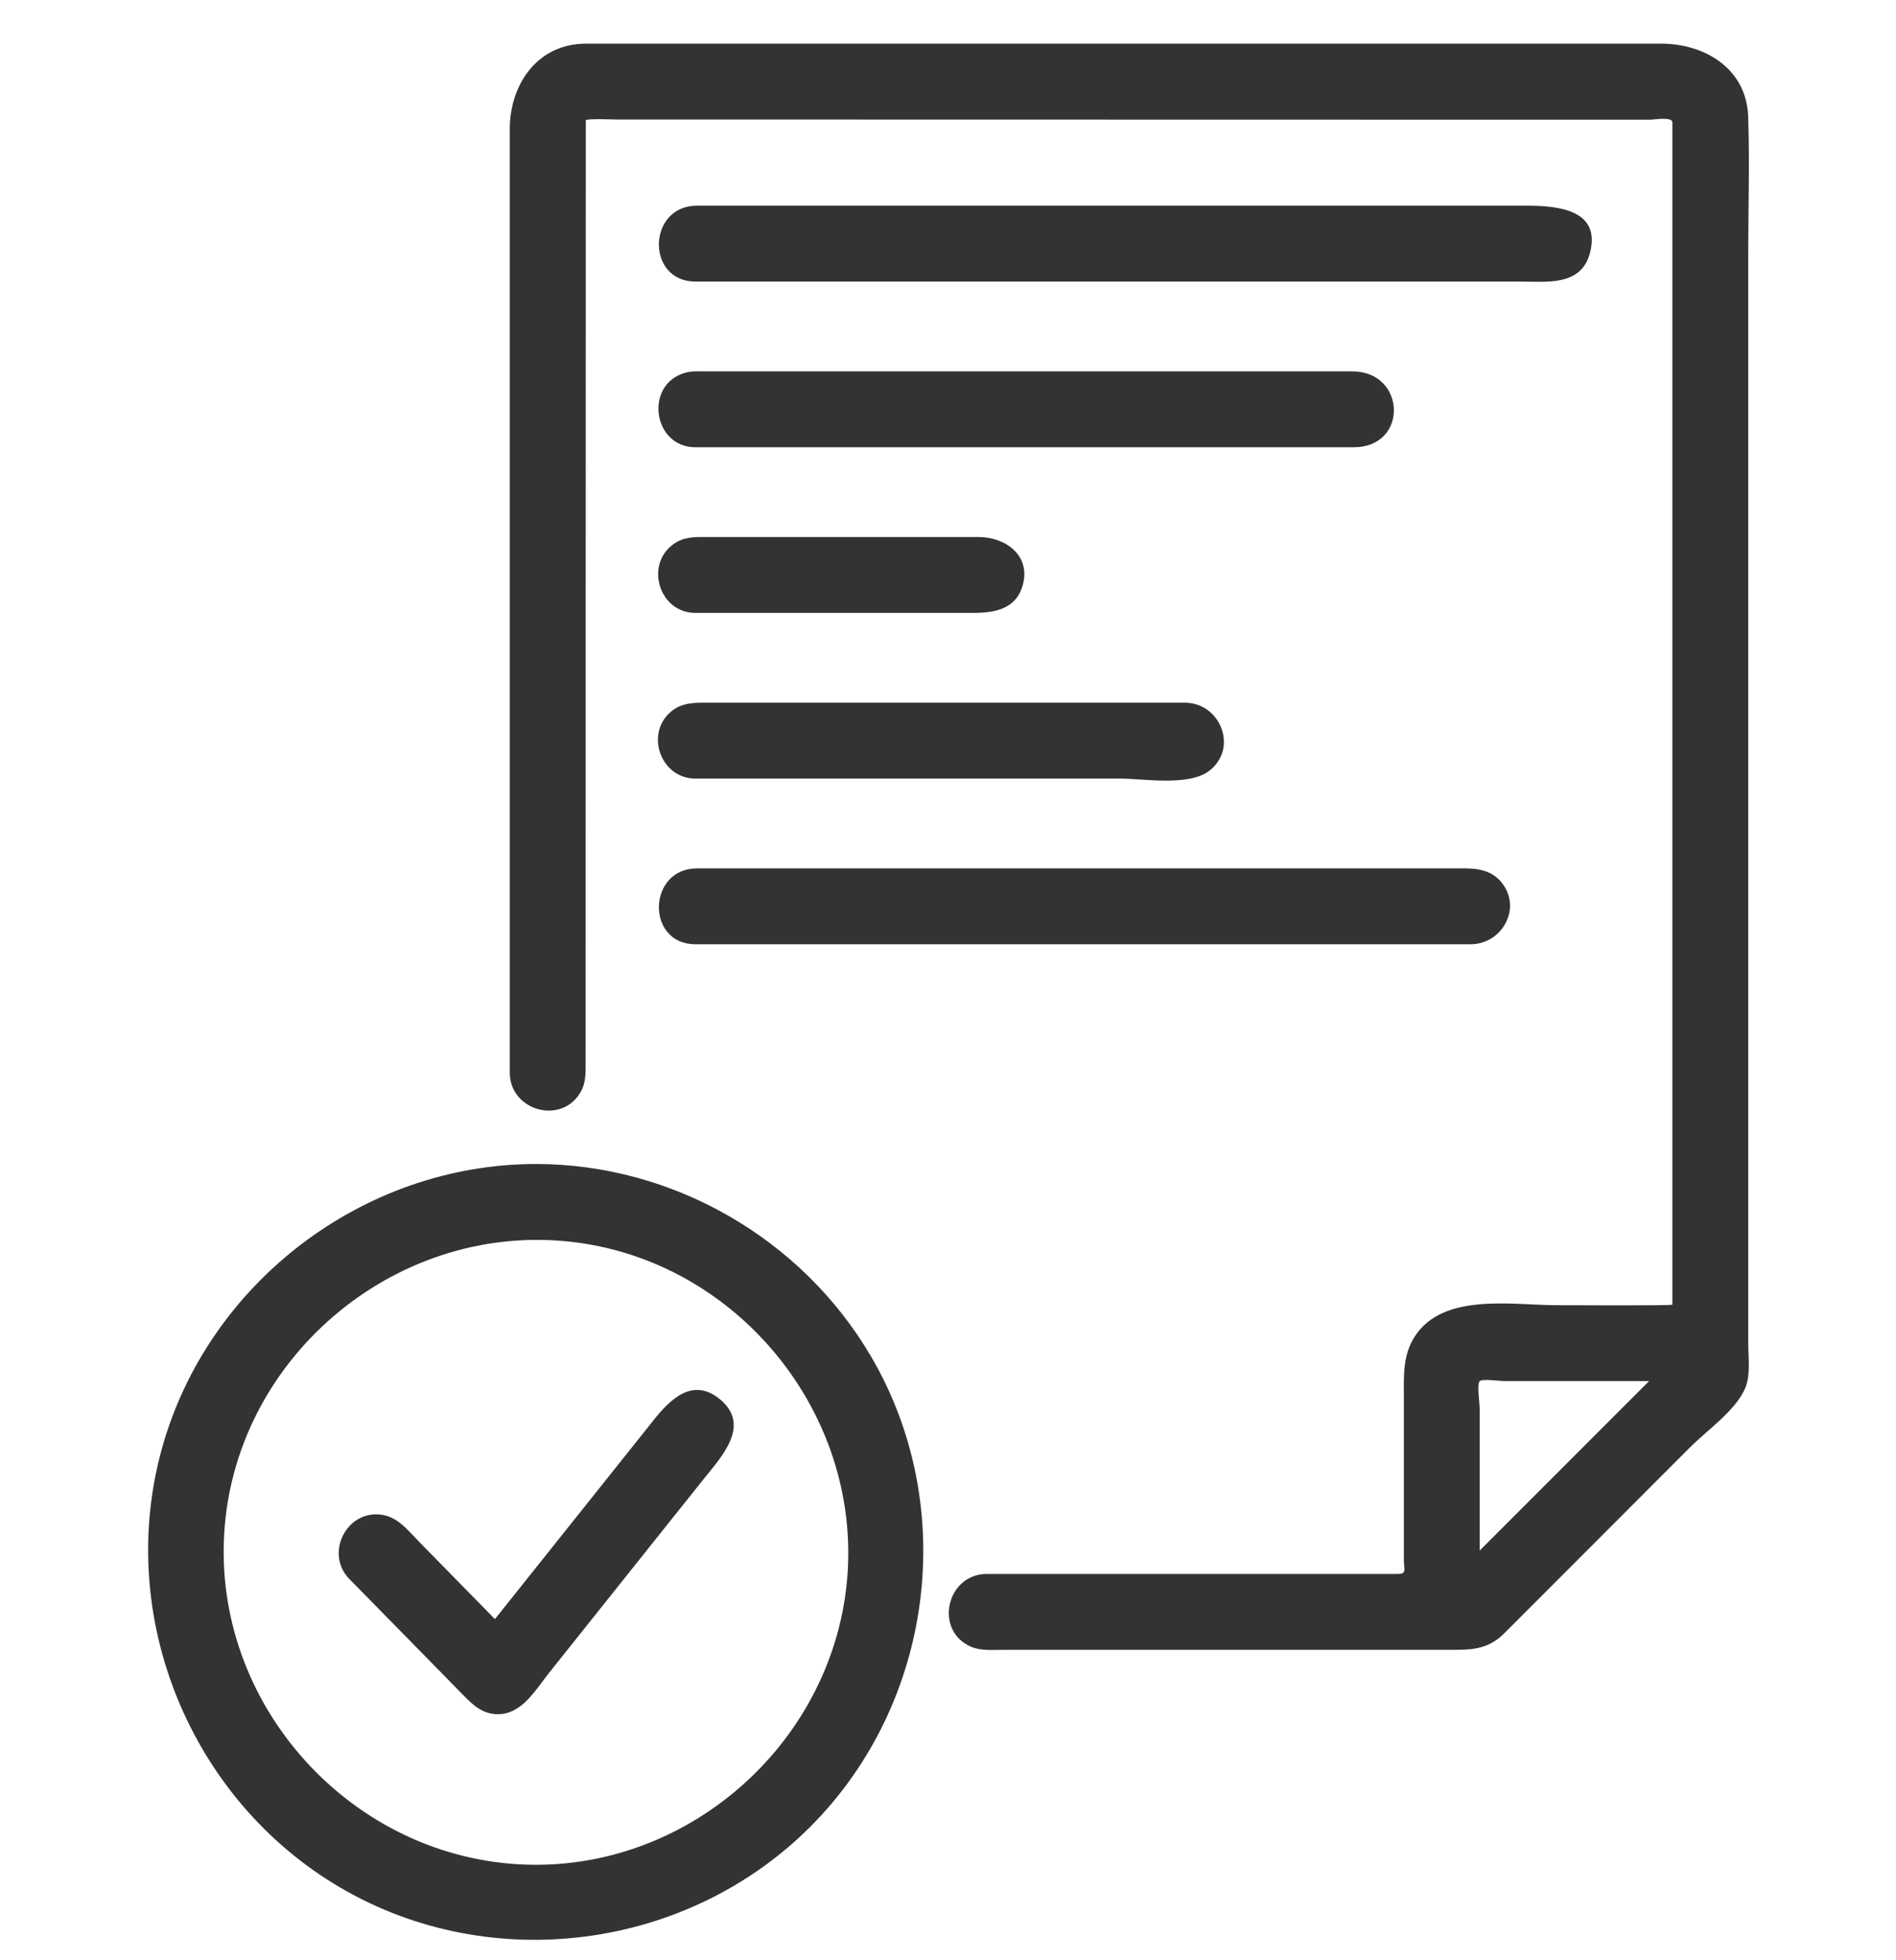 <svg width="30" height="31" viewBox="0 0 30 31" fill="none" xmlns="http://www.w3.org/2000/svg">
<path d="M27.616 21.949C27.701 21.741 27.662 21.459 27.662 21.24C27.662 20.753 27.662 20.266 27.662 19.779C27.662 18.146 27.662 16.512 27.662 14.879C27.662 11.248 27.662 7.617 27.662 3.986C27.662 3.289 27.685 2.589 27.662 1.893C27.662 1.1 26.989 0.69 26.279 0.69C25.865 0.69 25.452 0.69 25.038 0.69C21.46 0.69 17.882 0.69 14.305 0.69C12.875 0.69 11.445 0.69 10.015 0.69C9.768 0.69 9.521 0.69 9.274 0.69C8.504 0.69 8.066 1.335 8.066 2.041V11.421V16.102V16.963C8.066 17.562 8.878 17.797 9.185 17.274C9.267 17.134 9.266 16.99 9.266 16.837C9.267 13.736 9.268 10.635 9.268 7.534C9.269 5.961 9.269 4.388 9.269 2.815C9.269 2.512 9.269 2.209 9.269 1.905C9.269 1.871 9.707 1.89 9.751 1.89C13.012 1.891 16.274 1.891 19.535 1.892C21.235 1.892 22.935 1.892 24.635 1.893C25.124 1.893 25.613 1.893 26.102 1.893C26.176 1.893 26.462 1.841 26.462 1.936V9.982V19.903V20.632C26.462 20.651 24.77 20.641 24.64 20.641C23.931 20.641 22.84 20.437 22.387 21.133C22.194 21.43 22.213 21.755 22.213 22.089V23.424V24.667C22.213 24.819 22.267 24.891 22.114 24.891C21.454 24.891 20.795 24.891 20.135 24.891C18.628 24.891 17.121 24.891 15.614 24.891C14.975 24.891 14.771 25.791 15.369 26.044C15.526 26.11 15.713 26.091 15.88 26.091H18.014H23.038C23.341 26.091 23.574 26.057 23.801 25.83C24.22 25.41 24.64 24.991 25.059 24.572C25.622 24.009 26.185 23.445 26.748 22.882C27.012 22.618 27.464 22.306 27.616 21.949C27.624 21.93 27.608 21.97 27.616 21.949ZM26.093 21.841C25.199 22.735 24.306 23.628 23.413 24.521C23.413 24.085 23.413 23.648 23.413 23.212C23.413 22.898 23.413 22.585 23.413 22.272C23.413 22.21 23.367 21.887 23.413 21.841C23.453 21.801 23.744 21.841 23.798 21.841H24.722H26.093Z" fill="#333333"/>
<path d="M8.48 18.408C5.752 18.408 3.284 20.288 2.559 22.918C1.827 25.574 3.011 28.459 5.383 29.85C7.765 31.247 10.871 30.839 12.821 28.889C14.771 26.939 15.179 23.833 13.782 21.451C12.688 19.586 10.644 18.408 8.48 18.408ZM8.48 29.49C5.693 29.49 3.405 27.08 3.545 24.297C3.685 21.515 6.21 19.353 8.98 19.632C11.563 19.892 13.546 22.209 13.416 24.8C13.285 27.391 11.073 29.49 8.48 29.49Z" fill="#333333"/>
<path d="M11.38 22.119C10.95 21.777 10.595 22.14 10.34 22.461C10.034 22.843 9.729 23.226 9.425 23.608C8.893 24.273 8.362 24.939 7.831 25.605C7.434 25.2 7.037 24.796 6.641 24.392C6.467 24.215 6.299 23.99 6.036 23.954C5.48 23.877 5.136 24.57 5.527 24.97C5.91 25.36 6.292 25.749 6.675 26.139L7.318 26.795C7.475 26.956 7.63 27.109 7.877 27.109C8.259 27.111 8.481 26.714 8.691 26.451C9.097 25.942 9.504 25.433 9.91 24.923C10.316 24.414 10.723 23.904 11.13 23.395C11.413 23.04 11.9 22.535 11.38 22.119C11.639 22.326 11.12 21.913 11.38 22.119Z" fill="#333333"/>
<path d="M11.005 4.453H19.568H24.057C24.466 4.453 25.012 4.529 25.154 4.012C25.35 3.302 24.62 3.253 24.151 3.253C20.78 3.253 17.409 3.253 14.038 3.253C13.2 3.253 12.362 3.253 11.524 3.253C11.359 3.253 11.193 3.253 11.027 3.253C10.242 3.253 10.216 4.453 11.005 4.453Z" fill="#333333"/>
<path d="M11.004 7.073H20.001H21.42C22.29 7.073 22.251 5.873 21.397 5.873C20.017 5.873 18.638 5.873 17.258 5.873C15.668 5.873 14.077 5.873 12.487 5.873C12.045 5.873 11.603 5.873 11.161 5.873C11.056 5.873 10.947 5.866 10.845 5.894C10.19 6.075 10.325 7.073 11.004 7.073Z" fill="#333333"/>
<path d="M11.005 9.693H15.39C15.726 9.693 16.076 9.64 16.183 9.253C16.314 8.778 15.903 8.493 15.486 8.493C14.689 8.493 13.892 8.493 13.095 8.493C12.47 8.493 11.845 8.493 11.22 8.493C11.041 8.493 10.864 8.48 10.703 8.575C10.187 8.877 10.407 9.693 11.005 9.693Z" fill="#333333"/>
<path d="M11.004 12.313H15.036H17.72C18.095 12.313 18.81 12.44 19.136 12.188C19.598 11.83 19.309 11.113 18.748 11.113C18.579 11.113 18.411 11.113 18.243 11.113C17.449 11.113 16.656 11.113 15.863 11.113C14.281 11.113 12.699 11.113 11.118 11.113C10.946 11.113 10.782 11.126 10.637 11.238C10.194 11.58 10.444 12.313 11.004 12.313Z" fill="#333333"/>
<path d="M11.005 14.933H19.82H23.268C23.76 14.933 24.083 14.374 23.768 13.967C23.616 13.77 23.399 13.733 23.172 13.733C22.701 13.733 22.231 13.733 21.76 13.733C18.365 13.733 14.969 13.733 11.573 13.733C11.392 13.733 11.211 13.733 11.029 13.733C10.243 13.733 10.215 14.933 11.005 14.933Z" fill="#333333"/>
</svg>
